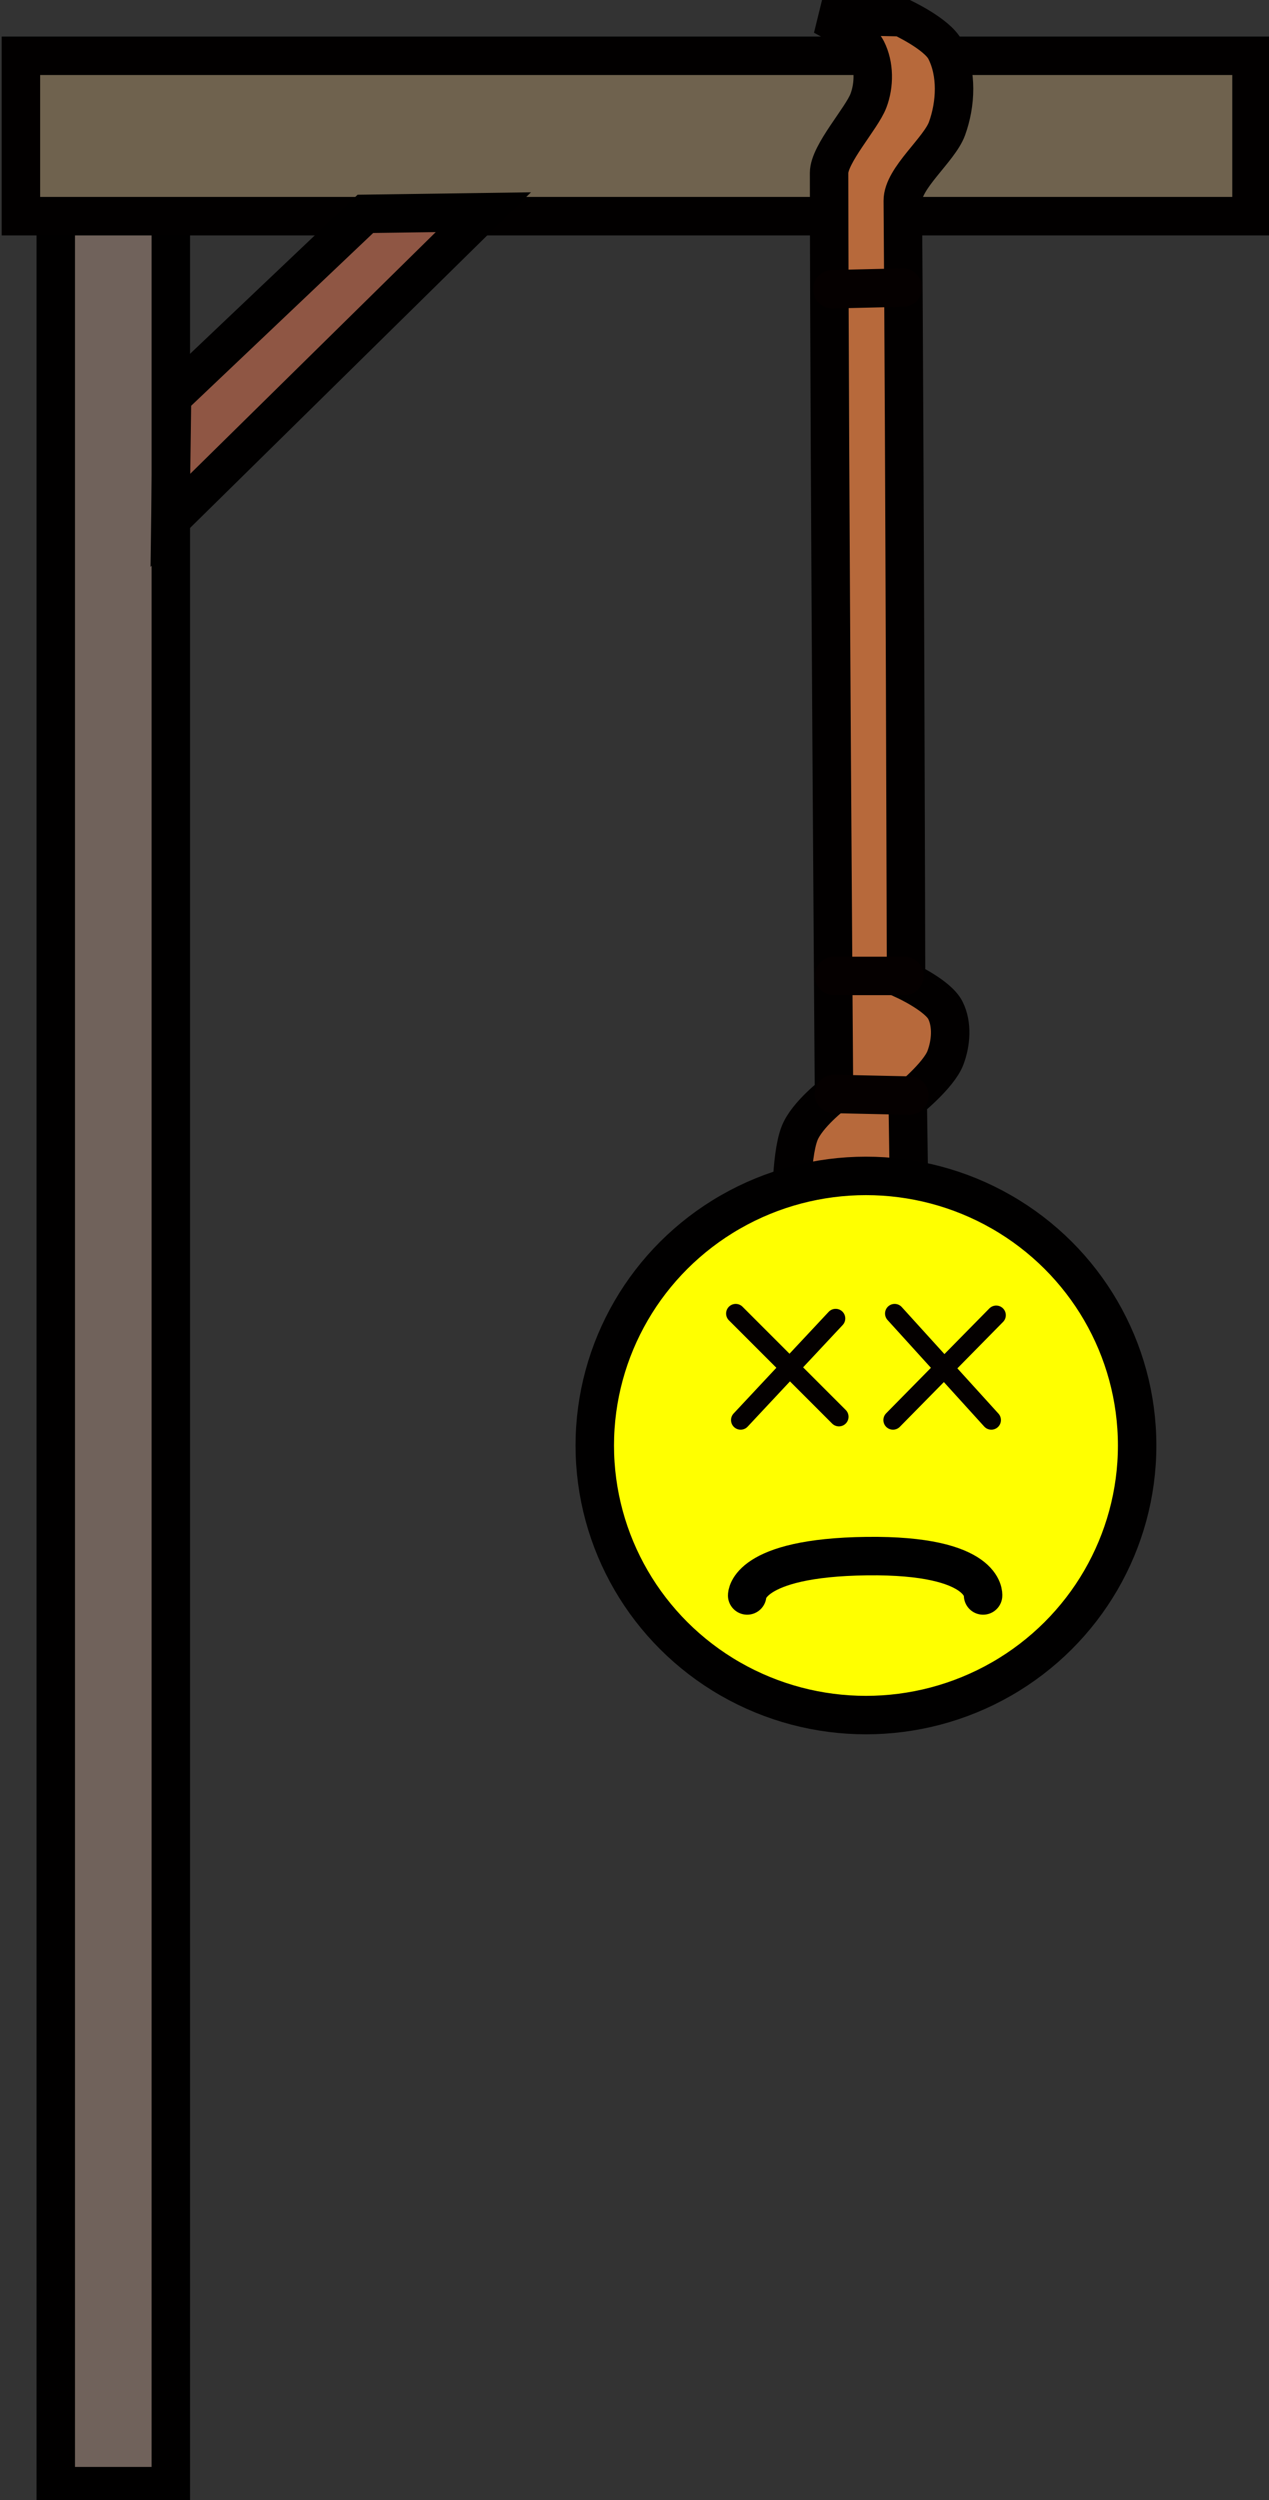<?xml version="1.0" encoding="UTF-8" standalone="no"?>
<!-- Created with Inkscape (http://www.inkscape.org/) -->

<svg
   xmlns:dc="http://purl.org/dc/elements/1.1/"
   xmlns:cc="http://creativecommons.org/ns#"
   xmlns:rdf="http://www.w3.org/1999/02/22-rdf-syntax-ns#"
   xmlns:svg="http://www.w3.org/2000/svg"
   xmlns="http://www.w3.org/2000/svg"
   xmlns:sodipodi="http://sodipodi.sourceforge.net/DTD/sodipodi-0.dtd"
   xmlns:inkscape="http://www.inkscape.org/namespaces/inkscape"
   width="33"
   height="65"
   viewBox="0 0 33 65"
   version="1.1"
   id="svg8"
   inkscape:version="0.92.4 (5da689c313, 2019-01-14)"
   sodipodi:docname="hanged.svg">
  <rect x="0" y="0" width="33" height="65" fill="#333333" stroke="none"/>
  <defs
     id="defs2" />
  <sodipodi:namedview
     id="base"
     pagecolor="#ffffff"
     bordercolor="#ff0000"
     borderopacity="1"
     inkscape:pageopacity="0.0"
     inkscape:pageshadow="2"
     inkscape:zoom="23.469025"
     inkscape:cx="19.072335"
     inkscape:cy="55.381602"
     inkscape:document-units="px"
     inkscape:current-layer="svg8"
     showgrid="true"
     units="px"
     gridtolerance="20"
     borderlayer="true"
     inkscape:window-width="1600"
     inkscape:window-height="837"
     inkscape:window-x="-8"
     inkscape:window-y="-8"
     inkscape:window-maximized="1"
     inkscape:snap-global="false">
    <inkscape:grid
       type="xygrid"
       id="grid815" />
  </sodipodi:namedview>
  <g
     inkscape:label="Calque 1"
     inkscape:groupmode="layer"
     id="layer1" />
  <rect
     style="opacity:1;vector-effect:none;fill:#70625b;fill-opacity:1;fill-rule:evenodd;stroke:#010000;stroke-width:1;stroke-linecap:round;stroke-linejoin:miter;stroke-miterlimit:4;stroke-dasharray:none;stroke-dashoffset:0;stroke-opacity:1"
     id="rect2239"
     width="2.992"
     height="59.107"
     x="1.45"
     y="5.53" />
  <rect
     style="opacity:1;vector-effect:none;fill:#6f624e;fill-opacity:1;fill-rule:evenodd;stroke:#020000;stroke-width:1;stroke-linecap:round;stroke-linejoin:miter;stroke-miterlimit:4;stroke-dasharray:none;stroke-dashoffset:0;stroke-opacity:1"
     id="rect2241"
     width="32.001"
     height="4.17"
     x="0.544"
     y="1.45" />
  <path
     style="opacity:1;vector-effect:none;fill:#8f5644;fill-opacity:1;stroke:#010000;stroke-width:1;stroke-linecap:round;stroke-linejoin:miter;stroke-miterlimit:4;stroke-dasharray:none;stroke-dashoffset:0;stroke-opacity:1"
     d="M 4.431,13.528 12.57,5.517 9.502,5.56 4.474,10.332 Z"
     id="path2243"
     inkscape:connector-curvature="0"
     sodipodi:nodetypes="ccccc" />
  <path
     style="opacity:1;vector-effect:none;fill:#b7693b;fill-opacity:1;stroke:#020000;stroke-width:1;stroke-linecap:round;stroke-linejoin:miter;stroke-miterlimit:4;stroke-dasharray:none;stroke-dashoffset:0;stroke-opacity:1"
     d="m 23.648,31.594 -0.043,-2.983 c 0,0 0.805,-0.647 0.98,-1.108 0.146,-0.385 0.184,-0.867 0,-1.236 -0.191,-0.381 -1.023,-0.767 -1.023,-0.767 0,0 -0.036,-13.943 -0.085,-20.282 -0.004,-0.584 0.951,-1.326 1.15,-1.875 0.232,-0.641 0.27,-1.439 -0.043,-2.045 C 24.366,0.875 23.435,0.447 23.435,0.447 l -2.045,-0.043 c 0,0 0.93,0.462 1.15,0.895 0.2,0.393 0.2,0.91 0.043,1.321 -0.176,0.46 -1.023,1.383 -1.023,1.875 0.008,7.919 0.128,23.946 0.128,23.946 0,0 -0.703,0.535 -0.895,1.023 -0.245,0.622 -0.213,2.173 -0.213,2.173 z"
     id="path2245"
     inkscape:connector-curvature="0"
     sodipodi:nodetypes="ccsscsssccssscscc" />
  <path
     style="opacity:1;vector-effect:none;fill:none;fill-opacity:1;stroke:#050000;stroke-width:1;stroke-linecap:round;stroke-linejoin:miter;stroke-miterlimit:4;stroke-dasharray:none;stroke-dashoffset:0;stroke-opacity:1"
     d="m 21.646,7.52 1.832,-0.043"
     id="path2247"
     inkscape:connector-curvature="0"
     sodipodi:nodetypes="cc" />
  <path
     style="opacity:1;vector-effect:none;fill:none;fill-opacity:1;stroke:#050000;stroke-width:1;stroke-linecap:round;stroke-linejoin:miter;stroke-miterlimit:4;stroke-dasharray:none;stroke-dashoffset:0;stroke-opacity:1"
     d="m 21.688,25.373 h 1.832"
     id="path2249"
     inkscape:connector-curvature="0" />
  <path
     style="opacity:1;vector-effect:none;fill:none;fill-opacity:1;stroke:#050000;stroke-width:1;stroke-linecap:round;stroke-linejoin:miter;stroke-miterlimit:4;stroke-dasharray:none;stroke-dashoffset:0;stroke-opacity:1"
     d="m 21.688,28.441 1.96,0.043"
     id="path2251"
     inkscape:connector-curvature="0" />
  <ellipse
     style="opacity:1;vector-effect:none;fill:#ffff00;fill-opacity:1;fill-rule:evenodd;stroke:#010000;stroke-width:1;stroke-linecap:round;stroke-linejoin:miter;stroke-miterlimit:4;stroke-dasharray:none;stroke-dashoffset:0;stroke-opacity:1"
     id="path2253"
     cx="22.519"
     cy="37.581"
     rx="7.052"
     ry="7.009" />
  <path
     id="path2261"
     style="opacity:1;vector-effect:none;fill:none;fill-opacity:1;stroke:#040000;stroke-width:0.5;stroke-linecap:round;stroke-linejoin:miter;stroke-miterlimit:4;stroke-dasharray:none;stroke-dashoffset:0;stroke-opacity:1"
     d="m 25.906,34.193 -2.684,2.727 m 0.043,-2.77 2.514,2.77 m -6.519,-1e-6 2.471,-2.642 m -2.599,-0.128 2.684,2.684"
     inkscape:connector-curvature="0"
     sodipodi:nodetypes="cccccccc" />
  <path
     style="opacity:1;vector-effect:none;fill:none;fill-opacity:1;stroke:#000000;stroke-width:1;stroke-linecap:round;stroke-linejoin:miter;stroke-miterlimit:4;stroke-dasharray:none;stroke-dashoffset:0;stroke-opacity:1"
     d="m 19.43,41.48 c 0,0 -0.013,-0.985 3.11,-1.023 3.123,-0.038 3.025,1.023 3.025,1.023"
     id="path2263"
     inkscape:connector-curvature="0"
     sodipodi:nodetypes="czc" />
</svg>

